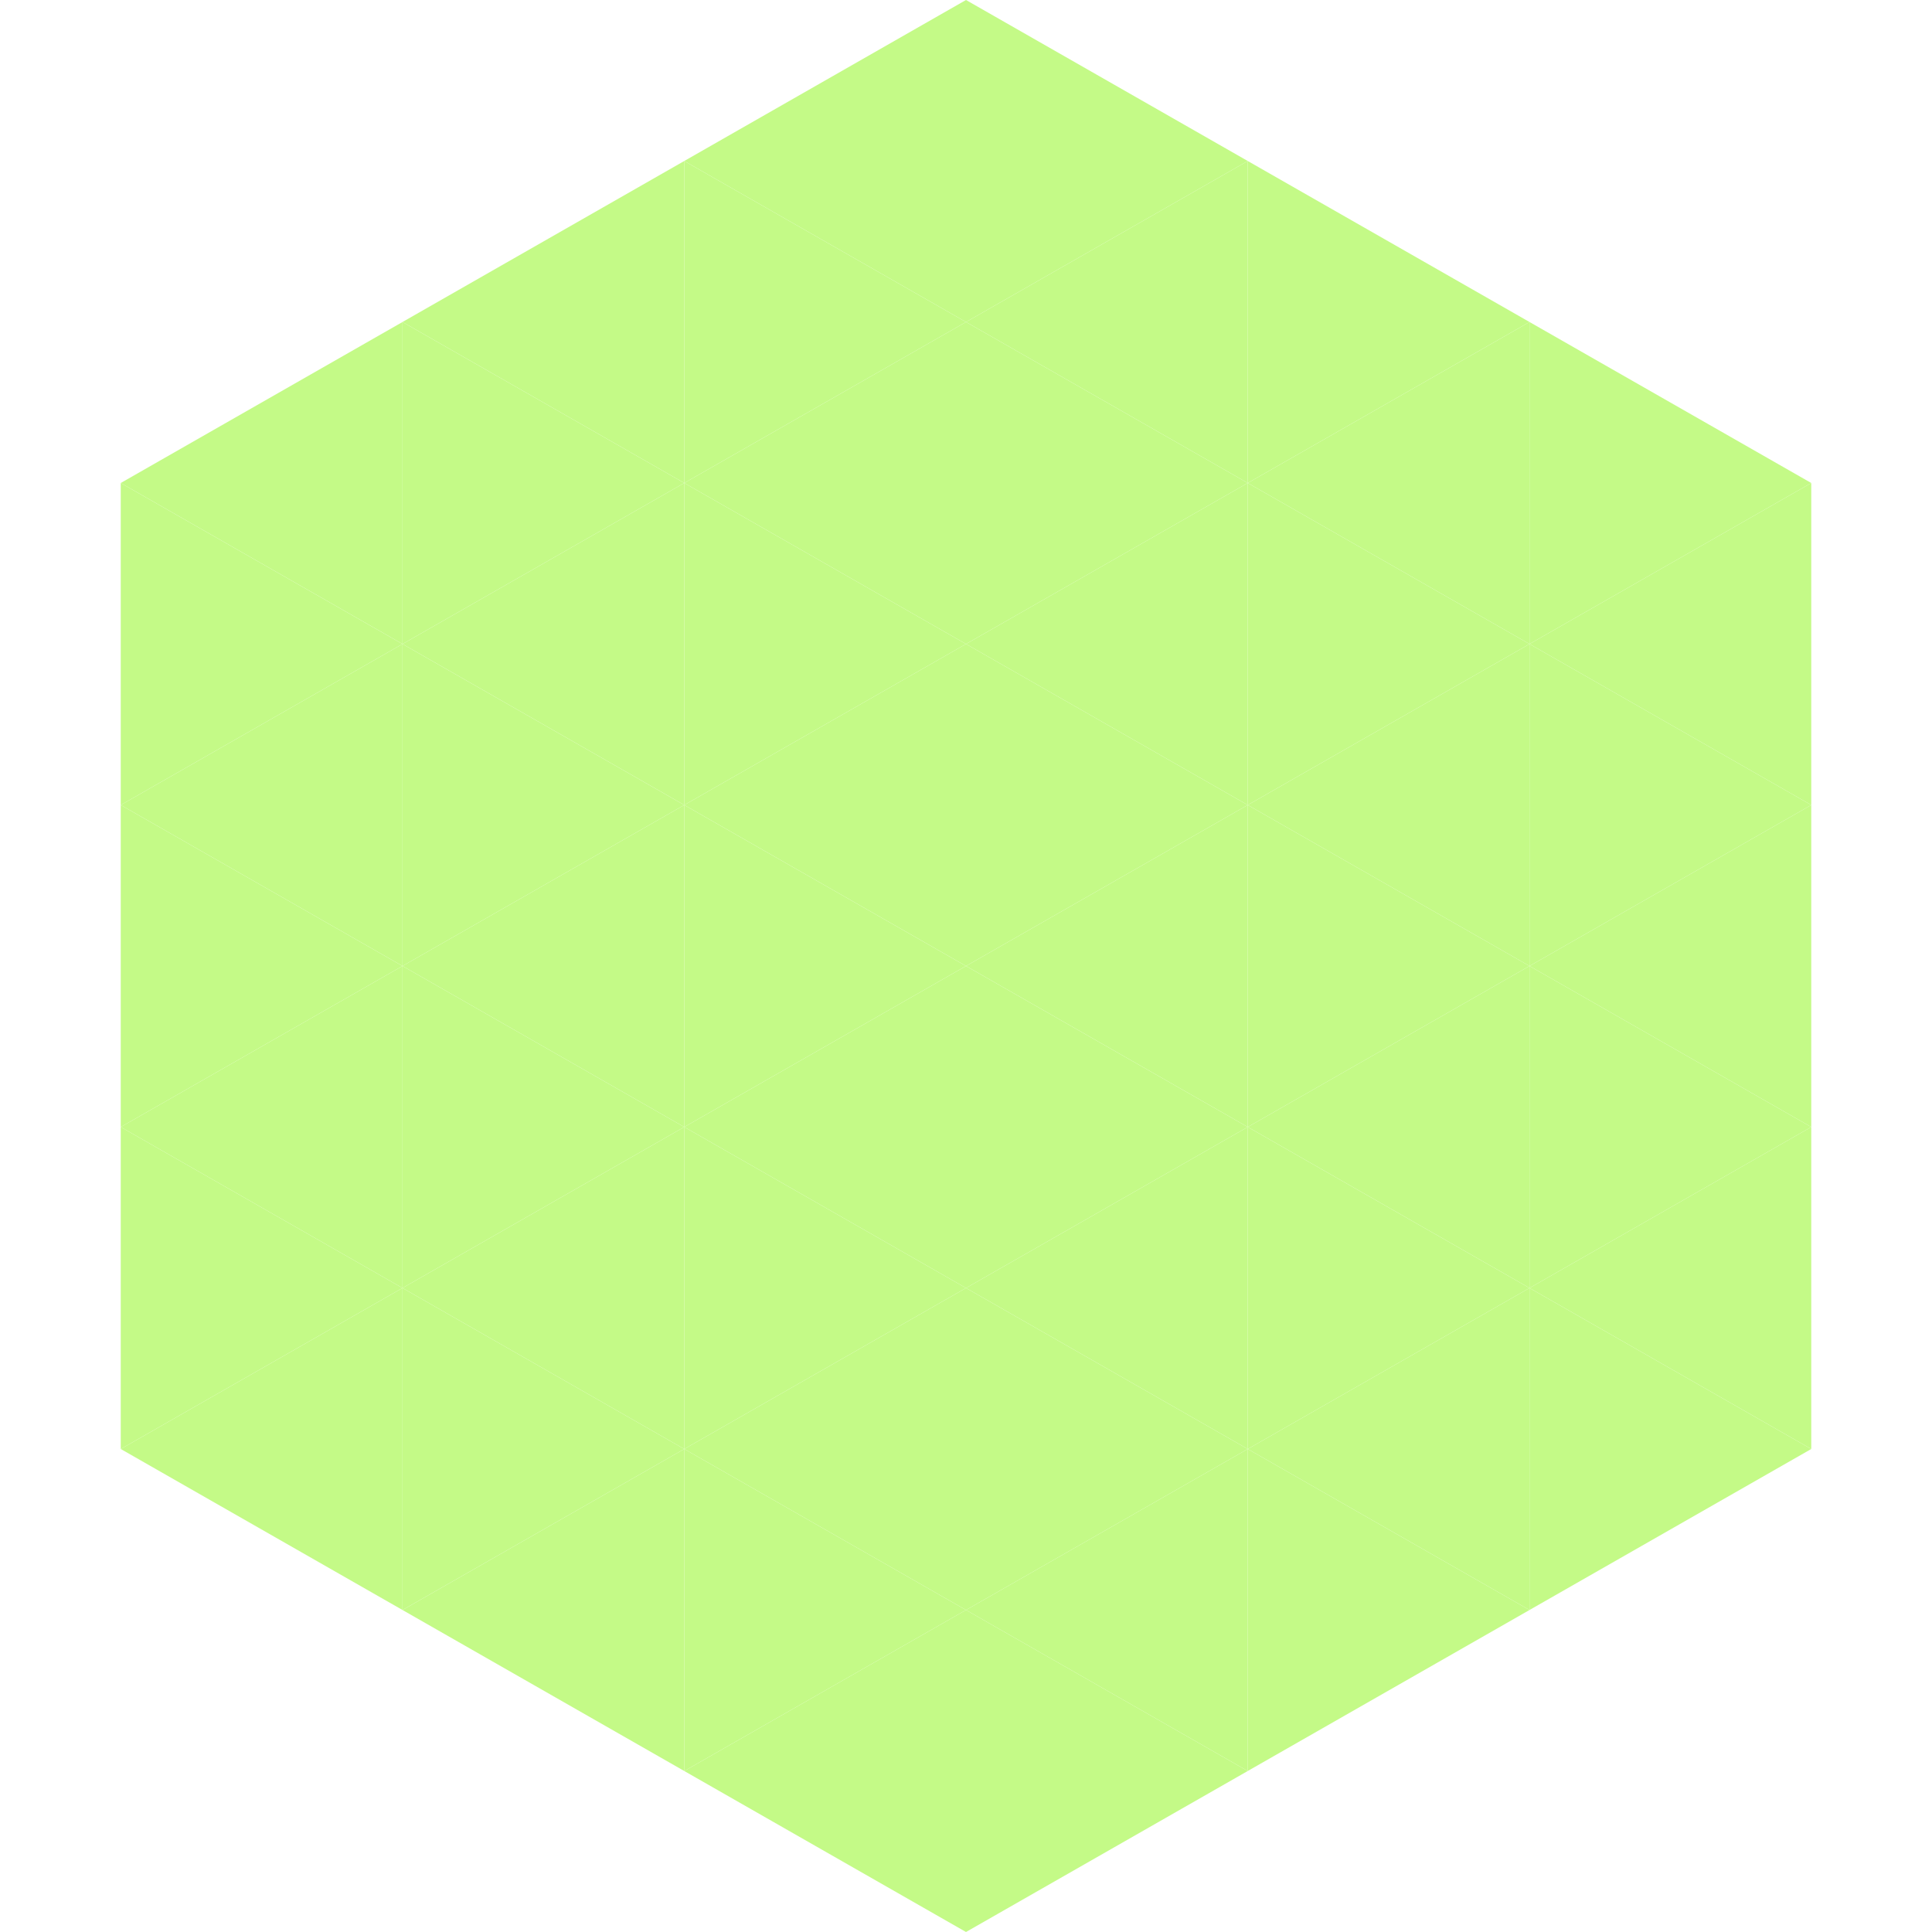 <?xml version="1.0"?>
<!-- Generated by SVGo -->
<svg width="240" height="240"
     xmlns="http://www.w3.org/2000/svg"
     xmlns:xlink="http://www.w3.org/1999/xlink">
<polygon points="50,40 15,60 50,80" style="fill:rgb(196,250,135)" />
<polygon points="190,40 225,60 190,80" style="fill:rgb(196,250,135)" />
<polygon points="15,60 50,80 15,100" style="fill:rgb(196,250,135)" />
<polygon points="225,60 190,80 225,100" style="fill:rgb(196,250,135)" />
<polygon points="50,80 15,100 50,120" style="fill:rgb(196,250,135)" />
<polygon points="190,80 225,100 190,120" style="fill:rgb(196,250,135)" />
<polygon points="15,100 50,120 15,140" style="fill:rgb(196,250,135)" />
<polygon points="225,100 190,120 225,140" style="fill:rgb(196,250,135)" />
<polygon points="50,120 15,140 50,160" style="fill:rgb(196,250,135)" />
<polygon points="190,120 225,140 190,160" style="fill:rgb(196,250,135)" />
<polygon points="15,140 50,160 15,180" style="fill:rgb(196,250,135)" />
<polygon points="225,140 190,160 225,180" style="fill:rgb(196,250,135)" />
<polygon points="50,160 15,180 50,200" style="fill:rgb(196,250,135)" />
<polygon points="190,160 225,180 190,200" style="fill:rgb(196,250,135)" />
<polygon points="15,180 50,200 15,220" style="fill:rgb(255,255,255); fill-opacity:0" />
<polygon points="225,180 190,200 225,220" style="fill:rgb(255,255,255); fill-opacity:0" />
<polygon points="50,0 85,20 50,40" style="fill:rgb(255,255,255); fill-opacity:0" />
<polygon points="190,0 155,20 190,40" style="fill:rgb(255,255,255); fill-opacity:0" />
<polygon points="85,20 50,40 85,60" style="fill:rgb(196,250,135)" />
<polygon points="155,20 190,40 155,60" style="fill:rgb(196,250,135)" />
<polygon points="50,40 85,60 50,80" style="fill:rgb(196,250,135)" />
<polygon points="190,40 155,60 190,80" style="fill:rgb(196,250,135)" />
<polygon points="85,60 50,80 85,100" style="fill:rgb(196,250,135)" />
<polygon points="155,60 190,80 155,100" style="fill:rgb(196,250,135)" />
<polygon points="50,80 85,100 50,120" style="fill:rgb(196,250,135)" />
<polygon points="190,80 155,100 190,120" style="fill:rgb(196,250,135)" />
<polygon points="85,100 50,120 85,140" style="fill:rgb(196,250,135)" />
<polygon points="155,100 190,120 155,140" style="fill:rgb(196,250,135)" />
<polygon points="50,120 85,140 50,160" style="fill:rgb(196,250,135)" />
<polygon points="190,120 155,140 190,160" style="fill:rgb(196,250,135)" />
<polygon points="85,140 50,160 85,180" style="fill:rgb(196,250,135)" />
<polygon points="155,140 190,160 155,180" style="fill:rgb(196,250,135)" />
<polygon points="50,160 85,180 50,200" style="fill:rgb(196,250,135)" />
<polygon points="190,160 155,180 190,200" style="fill:rgb(196,250,135)" />
<polygon points="85,180 50,200 85,220" style="fill:rgb(196,250,135)" />
<polygon points="155,180 190,200 155,220" style="fill:rgb(196,250,135)" />
<polygon points="120,0 85,20 120,40" style="fill:rgb(196,250,135)" />
<polygon points="120,0 155,20 120,40" style="fill:rgb(196,250,135)" />
<polygon points="85,20 120,40 85,60" style="fill:rgb(196,250,135)" />
<polygon points="155,20 120,40 155,60" style="fill:rgb(196,250,135)" />
<polygon points="120,40 85,60 120,80" style="fill:rgb(196,250,135)" />
<polygon points="120,40 155,60 120,80" style="fill:rgb(196,250,135)" />
<polygon points="85,60 120,80 85,100" style="fill:rgb(196,250,135)" />
<polygon points="155,60 120,80 155,100" style="fill:rgb(196,250,135)" />
<polygon points="120,80 85,100 120,120" style="fill:rgb(196,250,135)" />
<polygon points="120,80 155,100 120,120" style="fill:rgb(196,250,135)" />
<polygon points="85,100 120,120 85,140" style="fill:rgb(196,250,135)" />
<polygon points="155,100 120,120 155,140" style="fill:rgb(196,250,135)" />
<polygon points="120,120 85,140 120,160" style="fill:rgb(196,250,135)" />
<polygon points="120,120 155,140 120,160" style="fill:rgb(196,250,135)" />
<polygon points="85,140 120,160 85,180" style="fill:rgb(196,250,135)" />
<polygon points="155,140 120,160 155,180" style="fill:rgb(196,250,135)" />
<polygon points="120,160 85,180 120,200" style="fill:rgb(196,250,135)" />
<polygon points="120,160 155,180 120,200" style="fill:rgb(196,250,135)" />
<polygon points="85,180 120,200 85,220" style="fill:rgb(196,250,135)" />
<polygon points="155,180 120,200 155,220" style="fill:rgb(196,250,135)" />
<polygon points="120,200 85,220 120,240" style="fill:rgb(196,250,135)" />
<polygon points="120,200 155,220 120,240" style="fill:rgb(196,250,135)" />
<polygon points="85,220 120,240 85,260" style="fill:rgb(255,255,255); fill-opacity:0" />
<polygon points="155,220 120,240 155,260" style="fill:rgb(255,255,255); fill-opacity:0" />
</svg>
